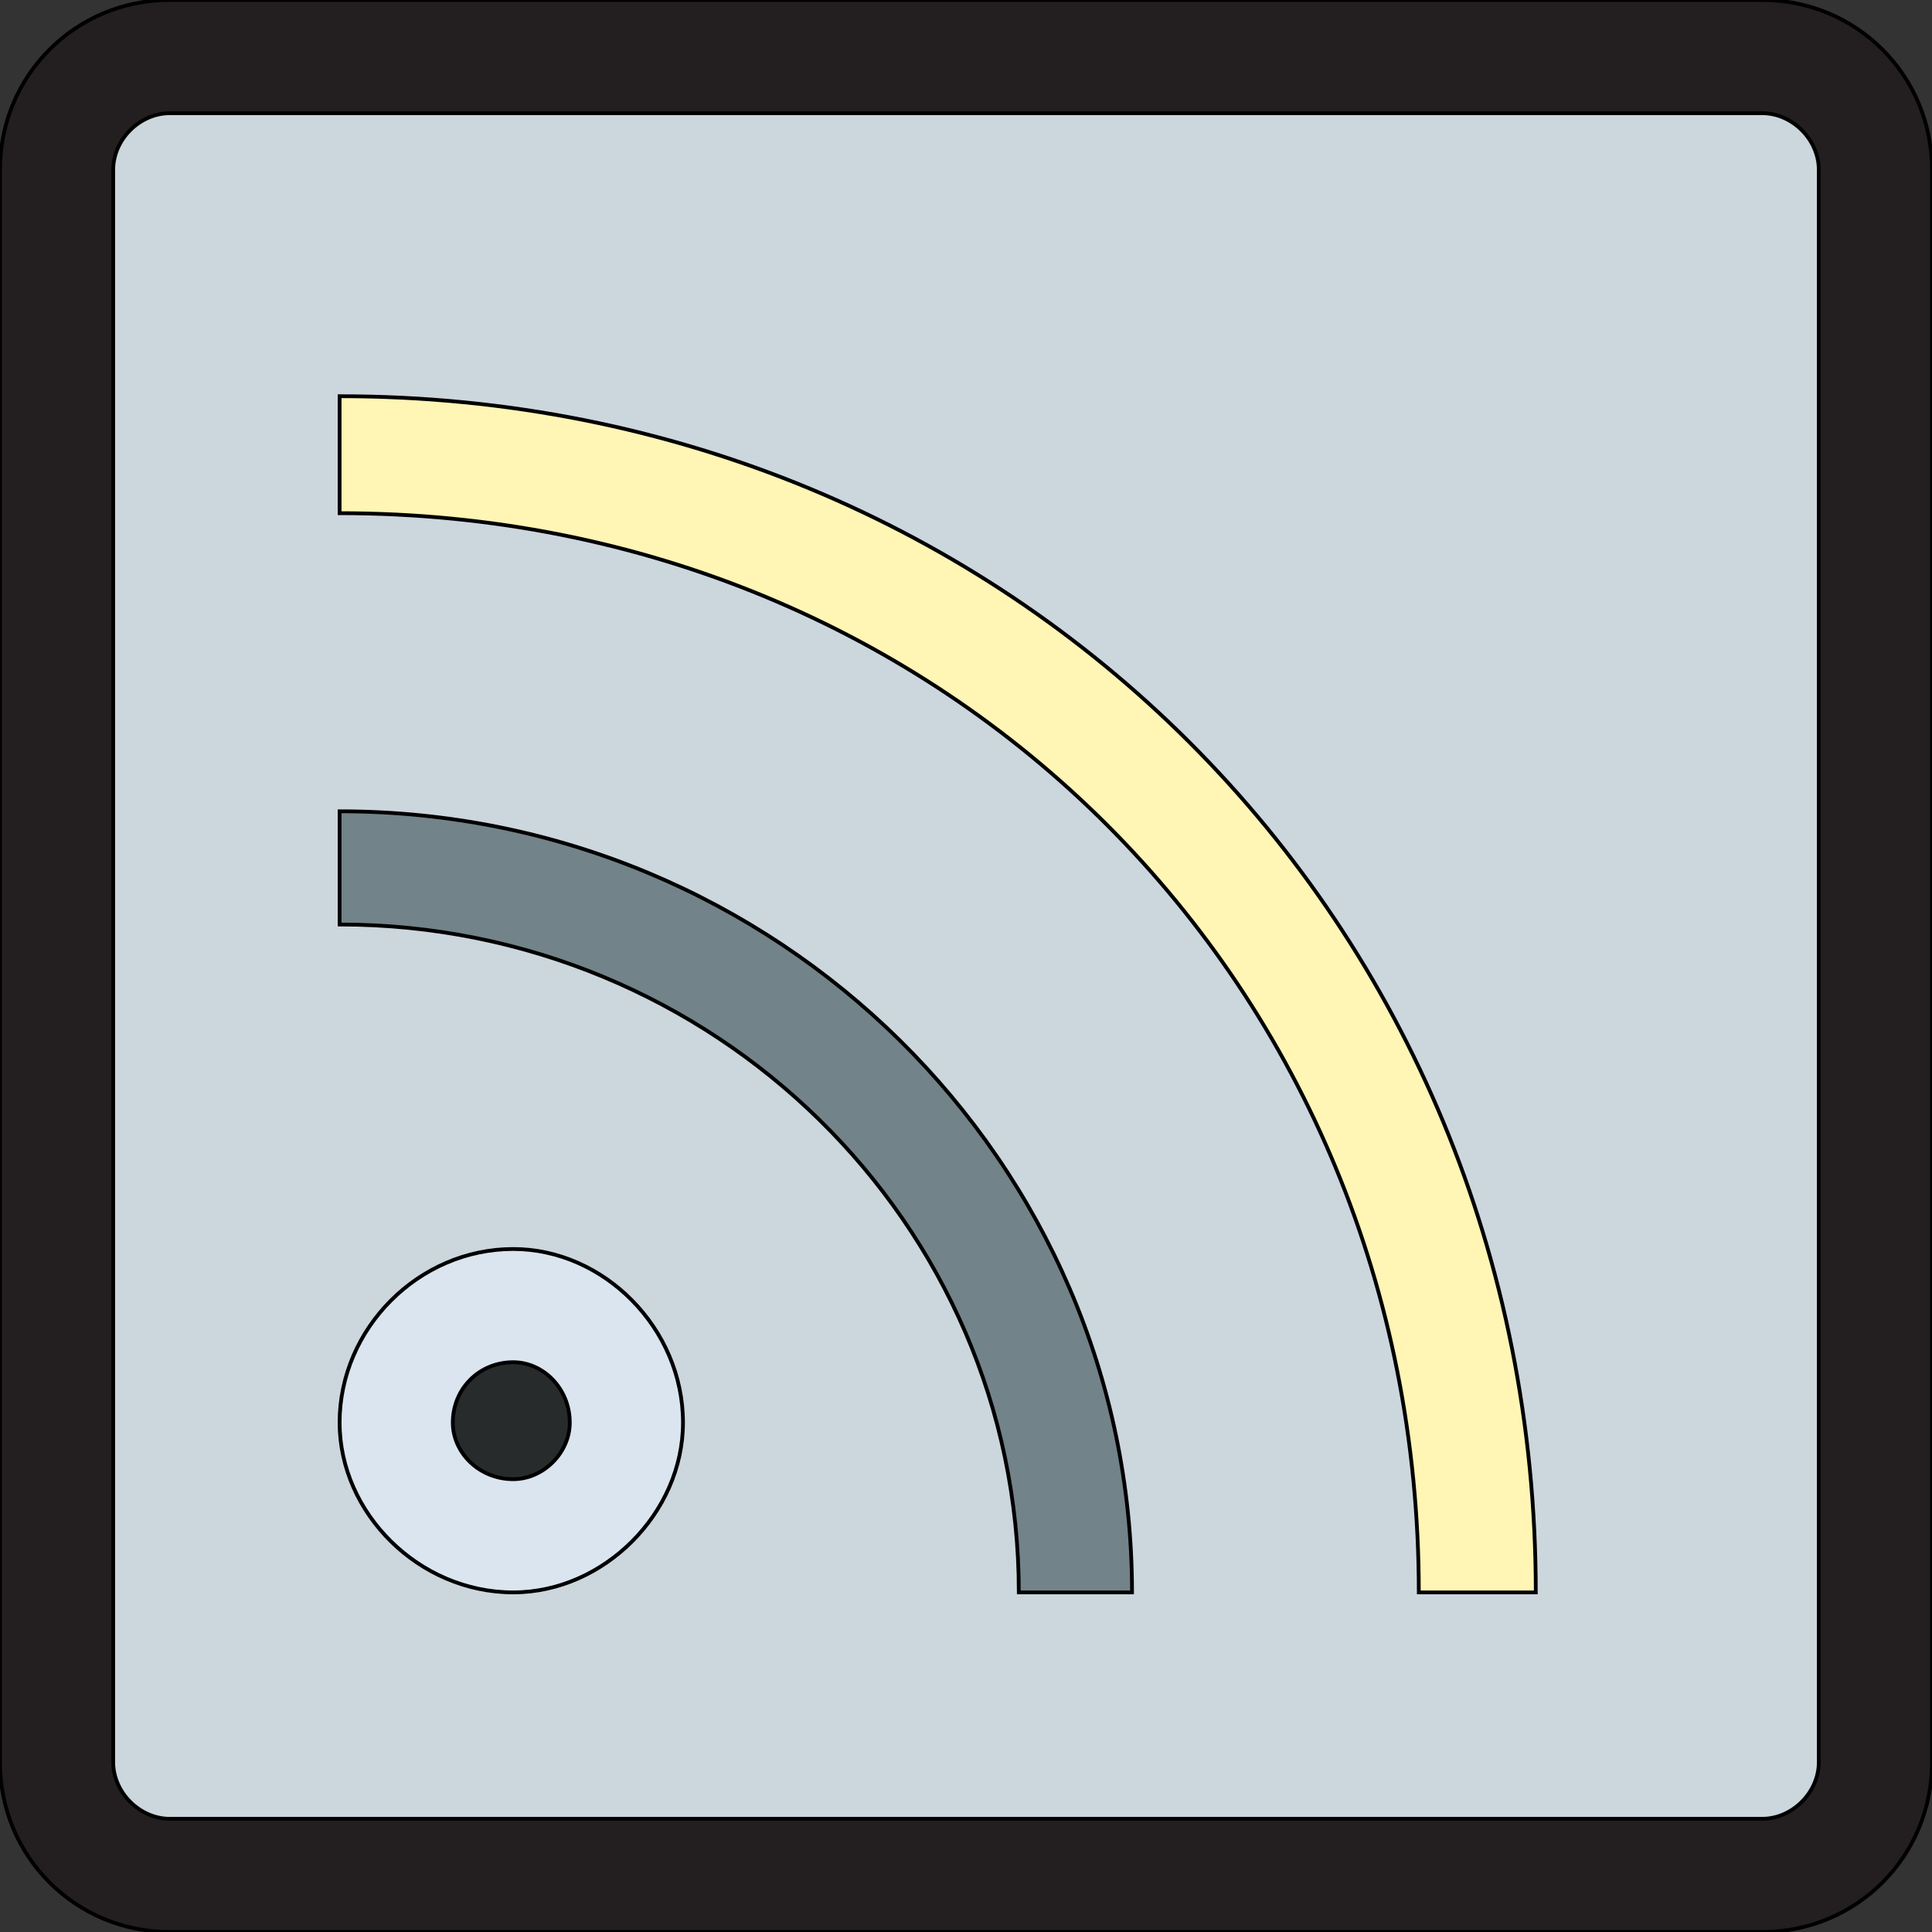 <svg id="th_the_rss" width="100%" height="100%" xmlns="http://www.w3.org/2000/svg" version="1.1" xmlns:xlink="http://www.w3.org/1999/xlink" xmlns:svgjs="http://svgjs.com/svgjs" preserveAspectRatio="xMidYMin slice" data-uid="the_rss" data-keyword="the_rss" viewBox="0 0 512 512" data-colors="[&quot;#231f20&quot;,&quot;#ccd6dd&quot;,&quot;#728389&quot;,&quot;#fff5b4&quot;,&quot;#dae5ef&quot;,&quot;#272b2b&quot;]"><rect x="0" y="0" width="512" height="512" fill="#333333" stroke="none"/><path id="th_the_rss_4" d="M512 467L512 45C512 20 492 0 467 0L45 0C20 0 0 20 0 45L0 467C0 492 20 512 45 512L467 512C492 512 512 492 512 467Z " fill-rule="evenodd" fill="#231f20" stroke-width="1" stroke="#000000"></path><path id="th_the_rss_5" d="M467 30C475 30 482 37 482 45L482 467C482 475 475 482 467 482L45 482C37 482 30 475 30 467L30 45C30 37 37 30 45 30Z " fill-rule="evenodd" fill="#ccd6dd" stroke-width="1" stroke="#000000"></path><path id="th_the_rss_0" d="M300 422L270 422C270 324 189 245 90 245L90 215C206 215 300 308 300 422Z " fill-rule="evenodd" fill="#728389" stroke-width="1" stroke="#000000"></path><path id="th_the_rss_1" d="M90 105L90 136C251 136 376 261 376 422L407 422C407 244 268 105 90 105Z " fill-rule="evenodd" fill="#fff5b4" stroke-width="1" stroke="#000000"></path><path id="th_the_rss_2" d="M181 377C181 352 160 331 136 331C111 331 90 352 90 377C90 401 111 422 136 422C160 422 181 401 181 377Z " fill-rule="evenodd" fill="#dae5ef" stroke-width="1" stroke="#000000"></path><path id="th_the_rss_3" d="M151 377C151 385 144 392 136 392C127 392 120 385 120 377C120 368 127 361 136 361C144 361 151 368 151 377Z " fill-rule="evenodd" fill="#272b2b" stroke-width="1" stroke="#000000"></path><defs id="SvgjsDefs60325"></defs></svg>